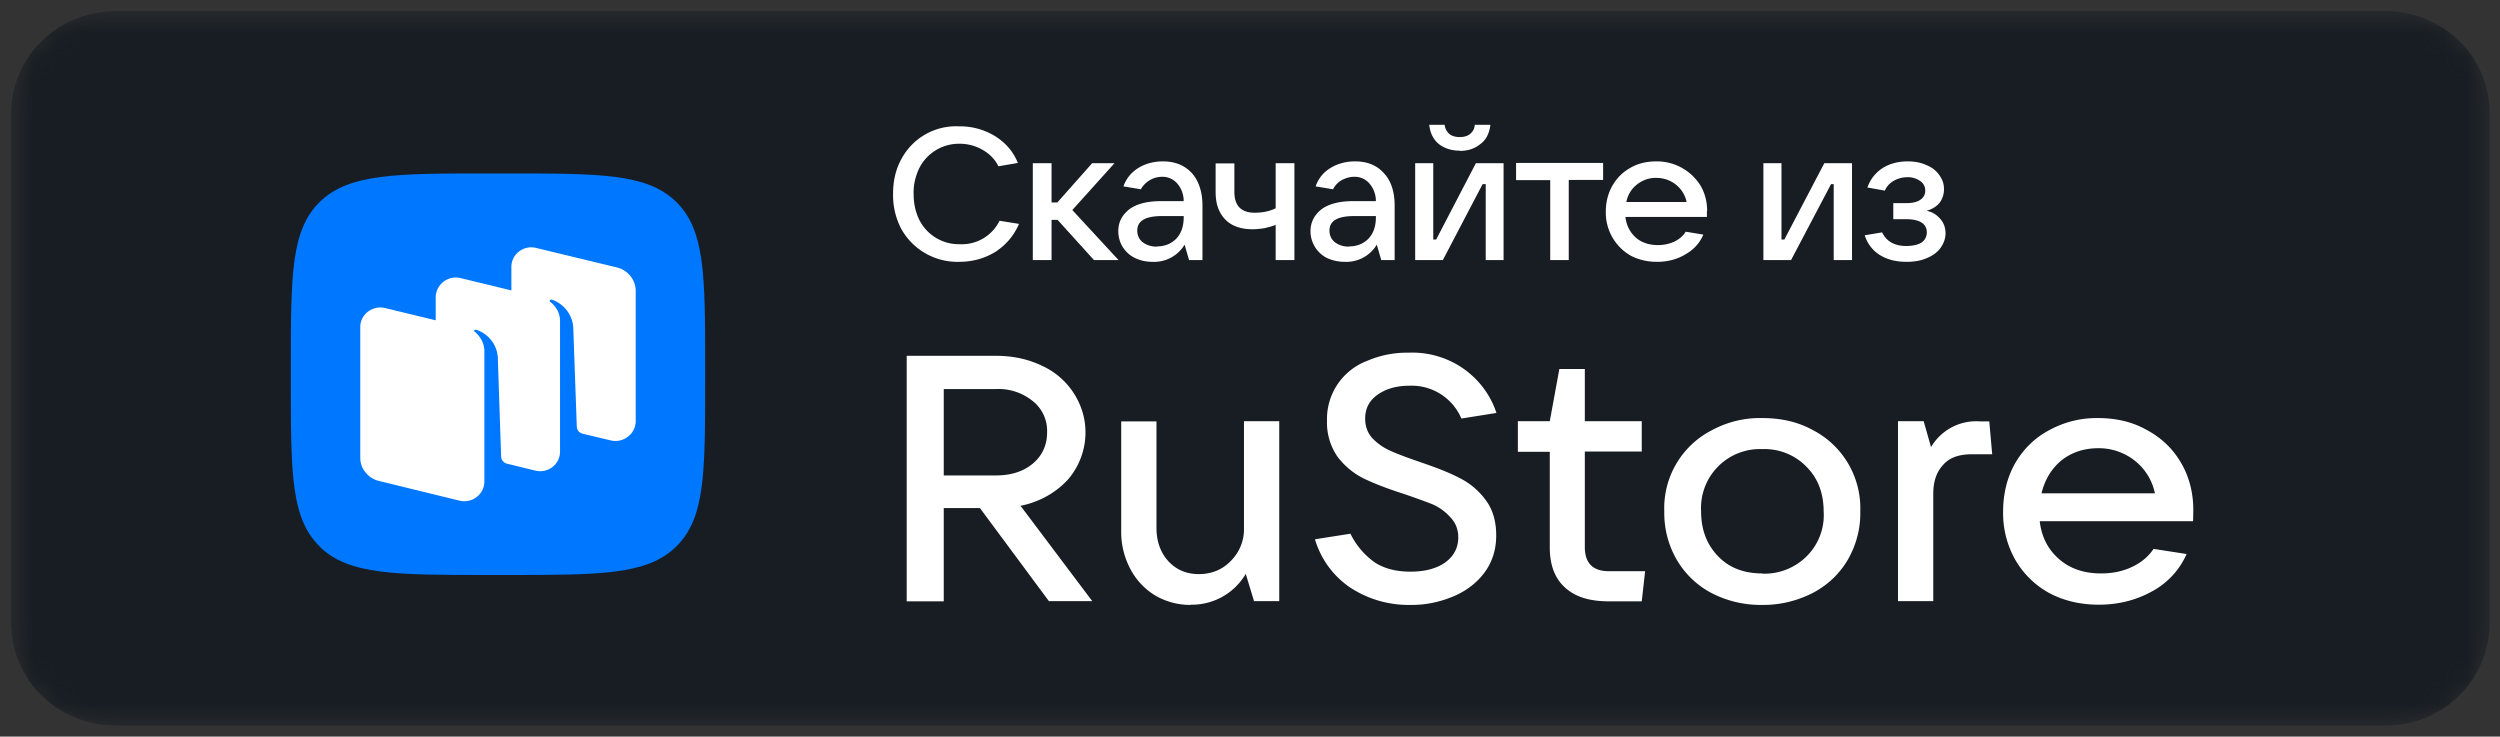 <?xml version="1.0" encoding="UTF-8"?> <svg xmlns="http://www.w3.org/2000/svg" width="112" height="33" fill="none"><rect width="100%" height="100%" fill="#333333" stroke="none"/><mask id="a" maskUnits="userSpaceOnUse" x="0" y="0" width="112" height="33"><path d="M107.55.5H4.5C2.3.5.5 2.26.5 4.43v24.14c0 2.17 1.8 3.93 4 3.93h103.05c2.2 0 4-1.76 4-3.93V4.43c0-2.17-1.8-3.93-4-3.93Z" fill="#fff"></path></mask><g mask="url(#a)"><path d="M.5 5.07C.5 2.54 2.6.5 5.18.5h101.69a4.73 4.73 0 0 1 3.3 1.33 4.56 4.56 0 0 1 1.37 3.24v22.86a4.62 4.62 0 0 1-4.67 4.57H5.17a4.73 4.73 0 0 1-3.3-1.33A4.58 4.58 0 0 1 .5 27.93V5.07Z" fill="#171D23"></path><path d="M14.33 24.5c1.3 1.26 3.4 1.26 7.6 1.26h.75c4.2 0 6.3 0 7.6-1.26 1.31-1.27 1.31-3.3 1.31-7.37v-.72c0-4.07 0-6.1-1.3-7.37-1.3-1.27-3.4-1.27-7.61-1.27h-.74c-4.2 0-6.3 0-7.61 1.27-1.3 1.27-1.3 3.3-1.3 7.37v.71c0 4.08 0 6.11 1.3 7.37v.01Z" fill="#07F"></path><path fill-rule="evenodd" clip-rule="evenodd" d="m27.36 19.73-1.26-.3a.36.36 0 0 1-.19-.12.35.35 0 0 1-.07-.21l-.16-4.47a1.42 1.42 0 0 0-.97-1.21c-.03 0-.05 0-.07.03a.05.05 0 0 0 .01.07c.12.1.44.37.44.87v5.85a.87.87 0 0 1-.35.69.9.9 0 0 1-.77.15l-1.27-.31a.35.35 0 0 1-.25-.32l-.15-4.48a1.4 1.4 0 0 0-.98-1.2c-.02 0-.05 0-.07.03a.05.05 0 0 0 0 .05l.02.01c.11.1.43.39.43.88v5.85a.87.87 0 0 1-.35.68.9.9 0 0 1-.76.16l-3.6-.88a1.1 1.1 0 0 1-.61-.38c-.16-.19-.24-.42-.24-.67v-5.85c0-.57.55-.98 1.11-.85l2.27.55V13.3a.9.9 0 0 1 1.12-.84l2.27.55v-1.06c0-.56.55-.99 1.12-.84l3.6.87c.5.12.85.56.85 1.05v5.86a.87.87 0 0 1-.36.68.9.9 0 0 1-.76.16Z" fill="#fff"></path><path d="M48.94 26.93h-1.95l-3.09-4.17h-1.62v4.18h-1.66v-11h3.99c.77 0 1.46.15 2.08.45a3.34 3.34 0 0 1 1.86 2.27 3.23 3.23 0 0 1-.72 2.84c-.56.6-1.3 1-2.11 1.16l3.22 4.28v-.01Zm-6.66-9.5v3.87h2.33c.69 0 1.24-.18 1.66-.53.43-.36.64-.84.64-1.4a1.7 1.7 0 0 0-.64-1.4 2.43 2.43 0 0 0-1.66-.54h-2.33Zm11.06 9.67a3.1 3.1 0 0 1-1.6-.43c-.47-.29-.85-.7-1.1-1.18a3.53 3.53 0 0 1-.41-1.71v-4.9h1.58v4.76c0 .6.17 1.1.53 1.5.35.38.8.58 1.37.58.57 0 1.06-.2 1.44-.6a2 2 0 0 0 .58-1.47v-4.78h1.58v8.06h-1.13l-.37-1.22a2.8 2.8 0 0 1-2.47 1.38Zm9.85 0a4.76 4.76 0 0 1-2.72-.79 3.97 3.97 0 0 1-1.56-2.15l1.59-.25a3.4 3.4 0 0 0 1.11 1.3c.43.27.95.4 1.58.4.63 0 1.14-.13 1.54-.4.4-.29.6-.66.6-1.14 0-.35-.12-.65-.34-.88-.23-.26-.5-.46-.82-.6-.33-.13-.77-.29-1.3-.47-.72-.23-1.31-.46-1.77-.68a3.36 3.36 0 0 1-1.18-.98 2.68 2.68 0 0 1-.47-1.62 2.78 2.78 0 0 1 1.79-2.67 4.52 4.52 0 0 1 1.87-.37 4 4 0 0 1 2.43.7c.71.49 1.24 1.2 1.5 2l-1.57.25a2.42 2.42 0 0 0-2.32-1.47c-.57 0-1.05.13-1.43.4-.37.26-.56.61-.56 1.07 0 .35.1.63.32.88.23.24.5.43.82.57.33.15.77.31 1.32.5.7.24 1.28.46 1.74.7.47.23.87.56 1.19.99.32.42.48.95.48 1.6 0 .62-.17 1.17-.51 1.64-.34.46-.8.83-1.39 1.08-.61.26-1.27.4-1.94.39Zm10.51-1.5-.15 1.34h-1.47c-.87 0-1.52-.2-1.98-.63-.45-.41-.67-1.01-.67-1.79v-4.28H68v-1.37h1.43l.43-2.34H71v2.34h2.55v1.36H71v4.28c0 .72.36 1.08 1.08 1.08h1.62Zm5.25 1.5a4.77 4.77 0 0 1-2.27-.53 3.91 3.91 0 0 1-1.56-1.49 4.17 4.17 0 0 1-.56-2.16 3.92 3.92 0 0 1 2.12-3.64c.7-.38 1.48-.57 2.27-.55.85 0 1.6.17 2.27.54a3.94 3.94 0 0 1 2.12 3.64c.02.76-.18 1.51-.56 2.17-.38.64-.9 1.13-1.56 1.48-.7.36-1.48.55-2.27.54Zm0-1.4a2.68 2.68 0 0 0 2-.79 2.59 2.59 0 0 0 .75-1.99c0-.83-.26-1.5-.77-2.01a2.62 2.62 0 0 0-1.98-.79 2.64 2.64 0 0 0-2.74 2.8c0 .82.26 1.48.76 2s1.16.77 1.98.77Zm6.08 1.23v-8.06h1.15l.33 1.16a2.35 2.35 0 0 1 2.22-1.15h.39l.13 1.47h-.9c-.58 0-1.02.15-1.3.48-.3.32-.44.75-.44 1.3v4.8h-1.58Zm13.23-4.08-.01.5h-6.87c.08.7.37 1.27.87 1.7.49.43 1.12.64 1.88.64.52 0 .99-.1 1.4-.3.42-.2.73-.47.95-.8l1.48.23a3.5 3.5 0 0 1-1.56 1.68c-.71.39-1.5.59-2.37.59-.82 0-1.56-.17-2.22-.52a3.93 3.93 0 0 1-1.53-1.5 4.23 4.23 0 0 1-.54-2.15c0-.81.18-1.53.54-2.17.37-.63.87-1.13 1.51-1.47a4.4 4.4 0 0 1 2.2-.55c.82 0 1.55.17 2.2.54.65.35 1.16.84 1.53 1.48.36.62.54 1.33.54 2.1ZM94 20.08c-.63 0-1.18.18-1.64.54-.45.37-.75.86-.9 1.48h5.08a2.5 2.5 0 0 0-.9-1.46 2.59 2.59 0 0 0-1.64-.56Zm-51.04-8.35a2.88 2.88 0 0 1-2.58-1.47 3.24 3.24 0 0 1-.37-1.58c0-.58.12-1.1.37-1.55a2.77 2.77 0 0 1 2.58-1.47 3 3 0 0 1 1.62.44c.48.3.82.7 1.02 1.2l-.87.15c-.16-.32-.4-.56-.7-.73a2.03 2.03 0 0 0-1.05-.28 1.99 1.99 0 0 0-1.79 1.08c-.18.37-.27.76-.26 1.16 0 .45.09.84.26 1.18a1.98 1.98 0 0 0 1.8 1.08 1.88 1.88 0 0 0 1.79-1.05l.87.14c-.22.52-.57.93-1.05 1.25-.49.3-1.03.45-1.64.45Zm7.15-.08h-1.1l-1.63-1.8h-.27v1.8h-.84V7.31h.84v1.76h.26l1.56-1.76h1l-1.89 2.1 2.07 2.24Zm1.99-4.42c.55 0 .98.18 1.3.53.3.34.47.83.47 1.45v2.44h-.6l-.2-.69a1.59 1.59 0 0 1-1.44.77c-.29 0-.55-.06-.78-.17a1.35 1.35 0 0 1-.55-.49c-.13-.21-.2-.45-.2-.72 0-.4.17-.72.5-.98.33-.24.8-.36 1.43-.36h1c0-.29-.1-.57-.29-.79a.87.87 0 0 0-.68-.3 1.1 1.1 0 0 0-.95.56l-.78-.13c.12-.34.34-.62.66-.82.32-.2.7-.3 1.11-.3Zm-.28 3.81c.36 0 .65-.12.87-.34.23-.24.34-.56.34-.97v-.05h-.97c-.74 0-1.11.21-1.11.65 0 .21.08.39.24.52.16.12.37.2.63.2Zm5.33-.97c-.14.07-.3.1-.49.15-.18.03-.37.05-.55.05-.53 0-.94-.15-1.22-.44-.29-.3-.43-.7-.43-1.23V7.32h.84V8.6c0 .61.3.93.91.93.37 0 .68-.07.94-.2V7.31h.84v4.34h-.84v-1.58Zm3.56-2.84c.55 0 .98.18 1.29.53.32.34.48.83.48 1.45v2.44h-.6l-.2-.69a1.59 1.59 0 0 1-1.44.77 1.9 1.9 0 0 1-.79-.17 1.35 1.35 0 0 1-.74-1.2c0-.4.17-.73.5-.99.33-.24.8-.36 1.43-.36h1c0-.29-.1-.57-.29-.79a.87.87 0 0 0-.68-.3c-.22 0-.41.07-.58.16a1 1 0 0 0-.37.4l-.78-.13c.12-.34.33-.62.66-.82.32-.2.7-.3 1.11-.3Zm-.28 3.81c.36 0 .65-.12.87-.34.23-.24.34-.56.34-.97v-.05h-.97c-.74 0-1.11.21-1.11.65 0 .21.08.39.24.52.16.12.37.2.63.2Zm4.22.61H63.4V7.31h.81v3.42h.13l1.78-3.42h1.24v4.34h-.8v-3.4h-.14l-1.78 3.4h.01Zm.75-4.9c-.37 0-.68-.1-.93-.29-.25-.2-.4-.49-.44-.87h.69c.02.18.1.31.21.41.12.1.28.14.47.14.2 0 .35-.05.46-.14.12-.1.2-.23.21-.41h.7c-.05.4-.2.69-.46.87-.24.2-.55.3-.91.3v-.01Zm4.88 4.9h-.83V8.07h-1.53V7.3h3.9v.76h-1.54v3.58Zm6.19-2.2v.27h-3.65c.04.38.2.68.46.92.26.23.6.34 1 .34.28 0 .52-.06.74-.16.22-.11.39-.26.5-.44l.79.13c-.17.4-.45.69-.83.9-.37.22-.8.32-1.25.32-.44 0-.84-.1-1.18-.28a2.22 2.22 0 0 1-1.11-1.96c0-.44.1-.83.3-1.18.19-.33.46-.6.8-.79.34-.2.73-.29 1.17-.29a2.3 2.3 0 0 1 1.97 1.08c.2.34.3.72.3 1.14h-.01Zm-2.26-1.48c-.32-.01-.63.1-.88.3-.25.2-.41.47-.47.78h2.7c-.06-.3-.23-.58-.48-.78a1.4 1.4 0 0 0-.87-.3Zm6.02 3.68H79V7.31h.81v3.42h.13l1.79-3.42h1.24v4.34h-.82v-3.4h-.12l-1.79 3.4h-.01Zm6.11-2.2c.24.05.43.18.58.35.16.18.24.4.24.65 0 .24-.08.45-.22.65s-.35.35-.61.46c-.27.12-.57.17-.92.17-.46 0-.87-.1-1.2-.31-.32-.2-.56-.52-.67-.88l.78-.13c.19.4.55.61 1.08.61.3 0 .53-.06.68-.15a.54.54 0 0 0 .24-.47.49.49 0 0 0-.22-.42c-.15-.1-.38-.16-.7-.16h-.58V9.1h.58c.28 0 .49-.05.63-.15.15-.1.22-.24.22-.4a.5.5 0 0 0-.24-.45.95.95 0 0 0-.57-.16c-.22 0-.42.06-.6.16a.94.94 0 0 0-.4.44l-.78-.14c.13-.37.36-.66.68-.87.32-.2.7-.3 1.12-.3.31 0 .59.05.83.16.25.1.45.25.58.44.15.2.22.4.22.64a1 1 0 0 1-.2.62c-.14.16-.32.28-.55.34v.01Z" fill="#fff"></path></g></svg> 